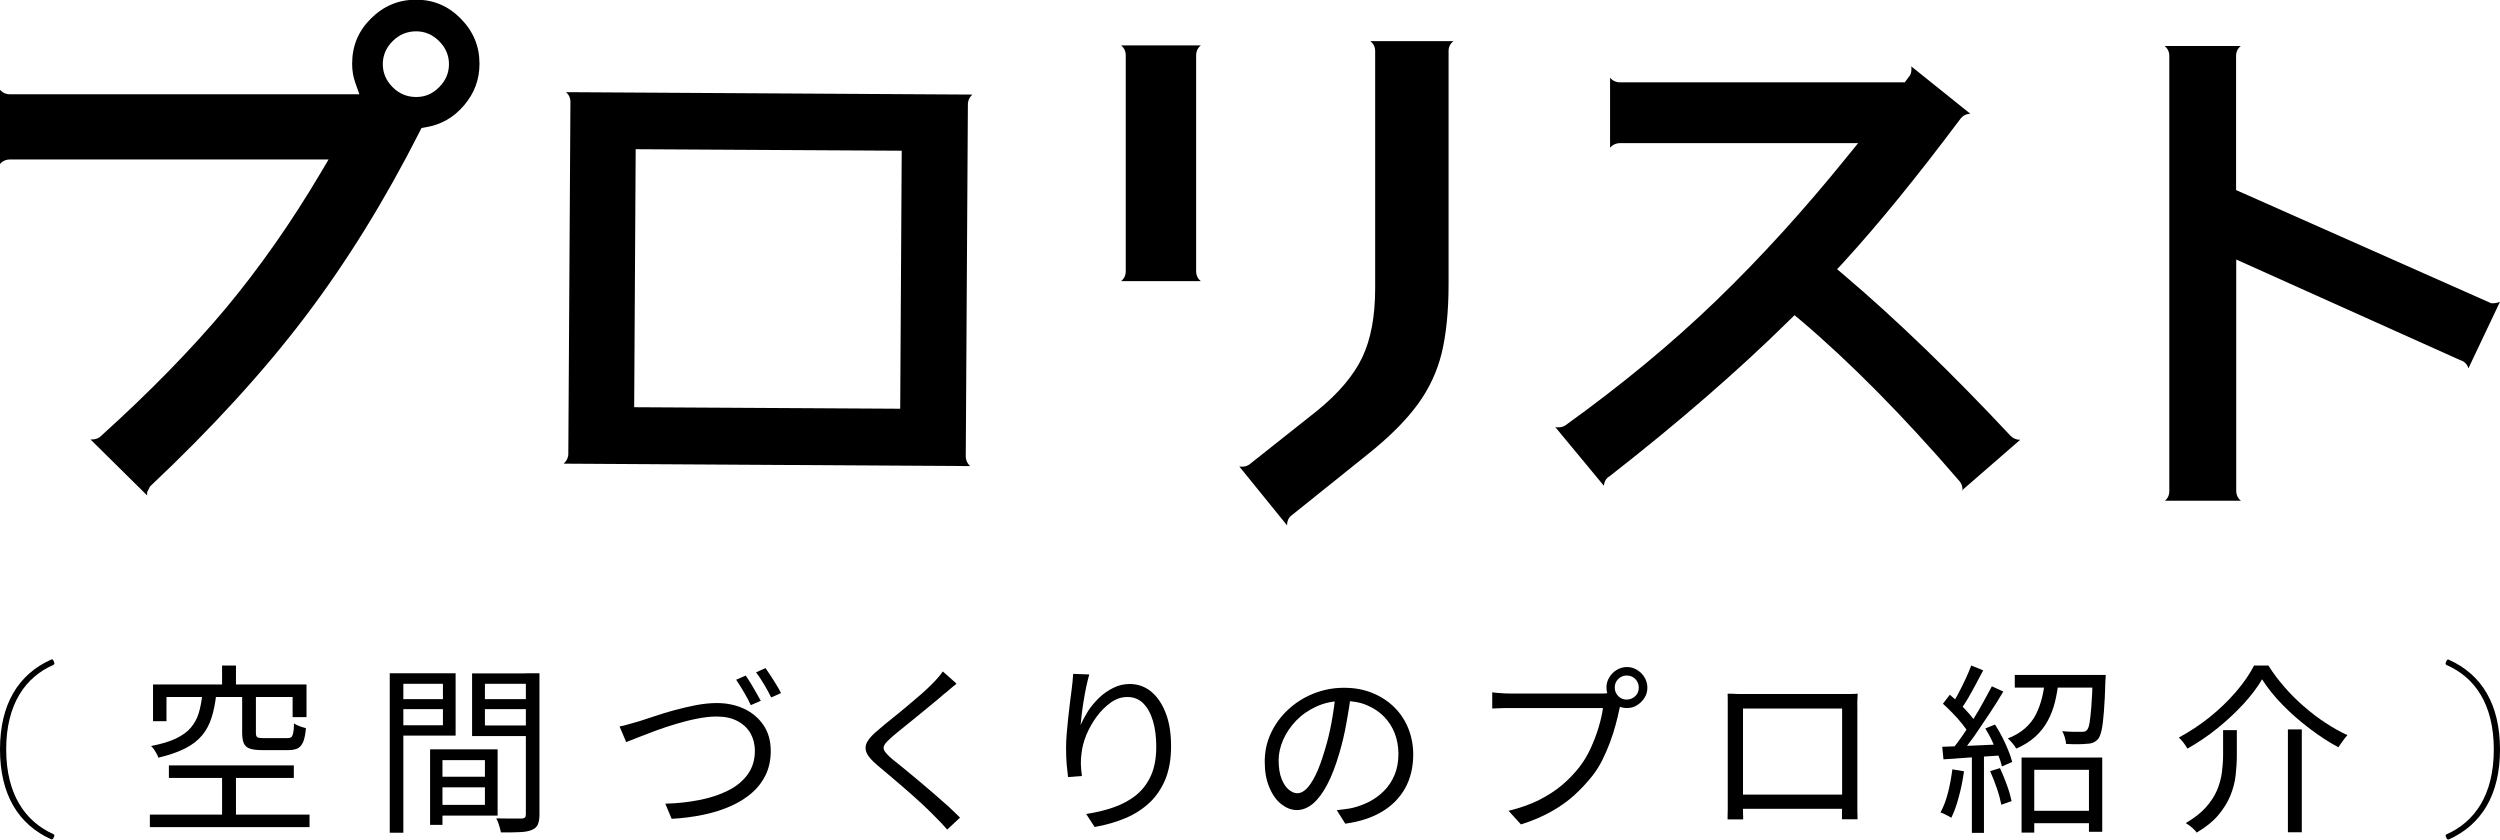 <svg width="268" height="90" viewBox="0 0 268 90" fill="none" xmlns="http://www.w3.org/2000/svg">
<g clip-path="url(#clip0_365_1621)">
<path d="M0 80.332C0 75.498 1.96 72.286 5.474 70.712C5.571 70.647 5.668 70.696 5.717 70.793L5.814 71.02C5.862 71.118 5.814 71.231 5.717 71.28C2.753 72.578 0.664 75.449 0.664 80.332C0.664 85.215 2.753 88.086 5.717 89.416C5.814 89.465 5.862 89.546 5.814 89.643L5.717 89.87C5.652 89.968 5.571 90.016 5.474 89.968C1.96 88.378 0 85.166 0 80.332Z" fill="black"/>
<path d="M262.526 89.983C262.429 90.032 262.332 89.983 262.283 89.886L262.186 89.659C262.137 89.562 262.186 89.464 262.283 89.432C265.247 88.118 267.336 85.263 267.336 80.347C267.336 75.432 265.247 72.593 262.283 71.296C262.186 71.247 262.137 71.15 262.186 71.036L262.283 70.809C262.348 70.712 262.429 70.663 262.526 70.728C266.04 72.301 268 75.513 268 80.347C268 85.182 266.04 88.394 262.526 89.983Z" fill="black"/>
<path d="M9.684 47.109C9.684 47.109 9.814 47.109 9.879 47.109C10.186 47.109 10.478 47.012 10.704 46.849C16.049 42.032 20.551 37.408 24.178 33.077C27.806 28.73 31.239 23.83 34.397 18.493L35.223 17.098H1.02C0.761 17.098 0.34 17.179 0 17.585V9.62C0.34 10.025 0.761 10.107 1.02 10.107H38.526L38.089 8.874C37.862 8.241 37.749 7.56 37.749 6.846C37.749 4.915 38.413 3.326 39.773 1.979C41.134 0.633 42.721 -0.032 44.599 -0.032C46.478 -0.032 48.049 0.633 49.393 1.996C50.737 3.358 51.401 4.948 51.401 6.83C51.401 8.517 50.866 9.977 49.749 11.291C48.632 12.605 47.287 13.367 45.636 13.643L45.182 13.724L44.972 14.146C41.263 21.462 37.134 28.129 32.713 33.953C28.291 39.793 22.737 45.876 16.194 52.041L16.081 52.154L15.773 52.754C15.773 52.754 15.773 53.063 15.773 53.111L9.668 47.077L9.684 47.109ZM44.615 3.358C43.627 3.358 42.785 3.715 42.089 4.413C41.393 5.11 41.036 5.937 41.036 6.878C41.036 7.819 41.393 8.647 42.089 9.344C42.785 10.042 43.627 10.399 44.615 10.399C45.603 10.399 46.381 10.042 47.077 9.344C47.773 8.647 48.13 7.819 48.13 6.878C48.13 5.937 47.773 5.11 47.077 4.413C46.381 3.715 45.555 3.358 44.615 3.358Z" fill="black"/>
<path d="M60.437 49.688C60.858 49.315 60.923 48.877 60.923 48.666L61.15 10.901C61.15 10.69 61.101 10.252 60.68 9.879L104.243 10.139C103.822 10.512 103.757 10.95 103.757 11.16L103.53 48.925C103.53 49.136 103.579 49.574 104 49.964L60.437 49.704V49.688ZM67.984 43.653L96.502 43.816L96.664 16.157L68.145 15.995L67.984 43.653Z" fill="black"/>
<path d="M132.875 50.012C132.956 50.012 133.053 50.029 133.134 50.029C133.409 50.029 133.668 49.964 133.895 49.818L141.182 44.043C143.482 42.177 145.117 40.247 146.041 38.3C146.964 36.353 147.417 33.871 147.417 30.935V5.434C147.417 5.175 147.336 4.753 146.899 4.412H155.806C155.369 4.753 155.288 5.175 155.288 5.434V30.481C155.288 33.385 155.028 35.867 154.543 37.878C154.057 39.841 153.198 41.69 151.968 43.361C150.721 45.065 148.923 46.865 146.624 48.698L138.494 55.22C138.283 55.366 137.976 55.674 137.976 56.29V56.323L132.842 49.996L132.875 50.012ZM120.178 30.14C120.599 29.8 120.68 29.378 120.68 29.118V5.888C120.68 5.629 120.599 5.207 120.178 4.866H128.729C128.308 5.207 128.227 5.629 128.227 5.888V29.118C128.227 29.378 128.308 29.8 128.729 30.14H120.178Z" fill="black"/>
<path d="M210.364 52.625C210.429 52.041 210.154 51.667 209.992 51.505C204.113 44.676 198.397 38.885 193.02 34.326L192.373 33.791L191.773 34.375C186.397 39.679 179.935 45.292 172.551 51.051C172.308 51.181 171.984 51.489 171.935 52.073L166.721 45.779C166.834 45.811 166.947 45.811 167.061 45.811C167.336 45.811 167.579 45.746 167.806 45.6C173.83 41.269 179.271 36.776 184 32.201C188.745 27.626 193.441 22.451 197.976 16.839L199.19 15.346H173.619C173.409 15.346 172.972 15.411 172.599 15.833V8.338C172.972 8.76 173.409 8.825 173.619 8.825H204.194L204.664 8.192C204.81 8.063 204.907 7.754 204.907 7.381C204.907 7.284 204.907 7.203 204.875 7.105L211.223 12.199C210.785 12.199 210.429 12.394 210.17 12.718C205.587 18.85 201.36 24.041 197.587 28.162L196.939 28.859L197.668 29.476C203.304 34.261 209.312 40.069 215.53 46.72C215.806 46.995 216.146 47.142 216.518 47.142C216.518 47.142 216.551 47.142 216.567 47.142L210.3 52.592L210.364 52.625Z" fill="black"/>
<path d="M232.048 53.711C232.469 53.371 232.55 52.949 232.55 52.689V5.954C232.55 5.694 232.469 5.272 232.048 4.932H240.21C239.789 5.272 239.708 5.694 239.708 5.954V20.375L267.061 32.509H267.255C267.53 32.509 267.773 32.444 268 32.347L264.615 39.485C264.421 38.836 263.919 38.657 263.741 38.609L239.724 27.821V52.657C239.724 52.916 239.805 53.338 240.226 53.679H232.065L232.048 53.711Z" fill="black"/>
<path d="M16.065 87.323H33.182V88.67H16.065V87.323ZM21.652 74.492H23.174C23.077 75.384 22.915 76.195 22.688 76.909C22.462 77.623 22.138 78.255 21.684 78.807C21.231 79.358 20.632 79.829 19.871 80.218C19.11 80.608 18.138 80.948 16.972 81.224C16.939 81.094 16.875 80.948 16.794 80.802C16.713 80.656 16.616 80.51 16.518 80.348C16.421 80.202 16.308 80.072 16.195 79.975C17.263 79.764 18.154 79.504 18.834 79.18C19.514 78.856 20.049 78.482 20.437 78.028C20.826 77.574 21.118 77.055 21.296 76.471C21.474 75.887 21.603 75.222 21.684 74.476L21.652 74.492ZM16.405 73.373H32.858V76.876H31.369V74.719H17.846V77.314H16.405V73.389V73.373ZM18.105 82.051H31.498V83.398H18.105V82.051ZM23.806 71.345H25.296V74.265H23.806V71.345ZM23.806 82.668H25.296V88.053H23.806V82.668ZM25.992 74.459H27.433V78.58C27.433 78.807 27.482 78.969 27.595 79.034C27.709 79.099 27.919 79.131 28.276 79.131H30.786C30.98 79.131 31.126 79.099 31.223 79.018C31.32 78.953 31.385 78.791 31.433 78.564C31.482 78.336 31.514 77.996 31.514 77.542C31.611 77.623 31.741 77.688 31.887 77.752C32.033 77.817 32.194 77.882 32.356 77.931C32.518 77.98 32.664 78.028 32.794 78.061C32.745 78.677 32.648 79.147 32.518 79.488C32.389 79.829 32.194 80.056 31.952 80.202C31.709 80.332 31.369 80.413 30.915 80.413H28.113C27.547 80.413 27.11 80.364 26.786 80.251C26.478 80.153 26.267 79.959 26.138 79.683C26.024 79.407 25.96 79.034 25.96 78.58V74.459H25.992Z" fill="black"/>
<path d="M41.781 72.171H43.239V89.269H41.781V72.171ZM42.51 74.945H47.919V76.016H42.51V74.945ZM42.623 72.171H48.842V78.855H42.623V77.752H47.482V73.307H42.623V72.171ZM46.105 80.331H47.433V88.426H46.105V80.331ZM46.721 80.331H53.344V87.436H46.721V86.285H51.984V81.483H46.721V80.331ZM46.801 83.267H52.696V84.403H46.801V83.267ZM57.101 72.171V73.307H51.984V77.768H57.101V78.904H50.607V72.188H57.101V72.171ZM51.465 74.945H56.988V76.016H51.465V74.945ZM56.356 72.171H57.83V87.323C57.83 87.777 57.765 88.134 57.652 88.394C57.538 88.653 57.312 88.848 56.988 88.978C56.68 89.107 56.259 89.188 55.708 89.205C55.174 89.237 54.494 89.237 53.7 89.237C53.668 89.091 53.636 88.929 53.587 88.75C53.538 88.572 53.474 88.394 53.409 88.199C53.344 88.02 53.263 87.858 53.198 87.728C53.587 87.728 53.959 87.745 54.332 87.745H55.919C56.081 87.745 56.21 87.696 56.275 87.631C56.34 87.566 56.372 87.453 56.372 87.274V72.155L56.356 72.171Z" fill="black"/>
<path d="M66.397 77.882C66.753 77.817 67.093 77.736 67.45 77.622C67.806 77.525 68.162 77.411 68.535 77.314C68.956 77.184 69.474 77.006 70.122 76.795C70.769 76.568 71.482 76.357 72.243 76.146C73.004 75.935 73.782 75.757 74.591 75.594C75.385 75.448 76.13 75.367 76.842 75.367C77.927 75.367 78.915 75.578 79.773 75.984C80.632 76.389 81.328 76.973 81.846 77.736C82.365 78.498 82.624 79.423 82.624 80.51C82.624 81.451 82.446 82.278 82.106 83.024C81.749 83.77 81.263 84.419 80.616 84.987C79.968 85.555 79.207 86.025 78.332 86.415C77.458 86.804 76.486 87.112 75.401 87.339C74.332 87.566 73.199 87.712 72 87.777L71.32 86.155C72.583 86.123 73.798 85.993 74.948 85.766C76.097 85.539 77.118 85.214 78.025 84.76C78.931 84.306 79.628 83.738 80.146 83.024C80.664 82.311 80.923 81.467 80.923 80.477C80.923 79.796 80.761 79.163 80.454 78.612C80.13 78.06 79.676 77.622 79.061 77.298C78.446 76.973 77.701 76.811 76.81 76.811C76.178 76.811 75.482 76.892 74.737 77.038C73.992 77.184 73.231 77.379 72.47 77.606C71.709 77.833 70.98 78.076 70.267 78.336C69.571 78.596 68.939 78.839 68.405 79.05C67.855 79.277 67.433 79.439 67.126 79.553L66.413 77.866L66.397 77.882ZM79.935 72.415C80.097 72.642 80.292 72.934 80.486 73.258C80.68 73.583 80.875 73.907 81.053 74.232C81.247 74.556 81.409 74.848 81.555 75.124L80.486 75.594C80.308 75.189 80.065 74.735 79.757 74.216C79.45 73.697 79.174 73.242 78.915 72.869L79.952 72.415H79.935ZM82.073 71.636C82.251 71.88 82.446 72.172 82.656 72.496C82.867 72.82 83.061 73.145 83.255 73.453C83.45 73.778 83.612 74.053 83.725 74.297L82.672 74.767C82.462 74.345 82.219 73.875 81.911 73.372C81.62 72.869 81.328 72.447 81.053 72.074L82.057 71.62L82.073 71.636Z" fill="black"/>
<path d="M102.51 73.324C102.3 73.486 102.073 73.665 101.814 73.892C101.555 74.119 101.344 74.297 101.166 74.427C100.826 74.719 100.421 75.076 99.935 75.465C99.45 75.855 98.947 76.276 98.413 76.714C97.879 77.152 97.377 77.558 96.875 77.963C96.373 78.369 95.951 78.71 95.595 79.018C95.207 79.359 94.947 79.634 94.818 79.845C94.688 80.056 94.688 80.283 94.818 80.494C94.947 80.705 95.223 81.013 95.644 81.37C96 81.662 96.421 81.987 96.891 82.376C97.36 82.765 97.846 83.171 98.381 83.609C98.899 84.047 99.433 84.501 99.984 84.971C100.534 85.442 101.053 85.896 101.555 86.35C102.057 86.805 102.51 87.243 102.915 87.648L101.539 88.93C101.134 88.459 100.696 87.989 100.194 87.502C99.854 87.145 99.433 86.74 98.931 86.269C98.429 85.799 97.879 85.312 97.312 84.809C96.729 84.306 96.162 83.82 95.595 83.333C95.028 82.862 94.526 82.441 94.073 82.051C93.458 81.532 93.053 81.078 92.891 80.673C92.729 80.267 92.761 79.878 92.988 79.488C93.215 79.099 93.636 78.661 94.219 78.191C94.575 77.882 95.012 77.509 95.53 77.104C96.049 76.698 96.583 76.244 97.134 75.79C97.684 75.335 98.219 74.881 98.721 74.443C99.223 74.005 99.628 73.616 99.951 73.291C100.146 73.097 100.356 72.87 100.567 72.626C100.777 72.383 100.939 72.172 101.069 71.978L102.51 73.259V73.324Z" fill="black"/>
<path d="M116.761 72.335C116.664 72.692 116.55 73.113 116.453 73.584C116.356 74.054 116.259 74.557 116.178 75.06C116.097 75.579 116.016 76.066 115.967 76.536C115.919 77.007 115.87 77.412 115.838 77.737C116.048 77.25 116.324 76.731 116.648 76.212C116.988 75.693 117.393 75.222 117.846 74.784C118.316 74.346 118.818 73.989 119.368 73.73C119.919 73.454 120.502 73.324 121.101 73.324C121.976 73.324 122.737 73.6 123.401 74.135C124.065 74.687 124.583 75.449 124.971 76.455C125.36 77.461 125.538 78.629 125.538 79.992C125.538 81.354 125.344 82.506 124.939 83.512C124.534 84.501 123.967 85.345 123.255 86.026C122.526 86.707 121.668 87.275 120.664 87.697C119.66 88.119 118.559 88.443 117.344 88.654L116.437 87.259C117.49 87.097 118.461 86.87 119.384 86.545C120.291 86.221 121.101 85.799 121.781 85.247C122.461 84.696 122.996 83.998 123.384 83.138C123.773 82.279 123.951 81.241 123.951 80.024C123.951 79.002 123.838 78.094 123.595 77.282C123.352 76.471 123.012 75.855 122.559 75.401C122.105 74.946 121.538 74.719 120.842 74.719C120.227 74.719 119.644 74.914 119.093 75.303C118.542 75.693 118.024 76.195 117.571 76.812C117.117 77.428 116.745 78.094 116.453 78.791C116.162 79.505 116 80.17 115.935 80.803C115.886 81.176 115.854 81.549 115.87 81.906C115.87 82.263 115.919 82.701 115.984 83.187L114.494 83.301C114.445 82.944 114.397 82.49 114.348 81.954C114.299 81.419 114.283 80.835 114.283 80.202C114.283 79.748 114.299 79.245 114.348 78.677C114.397 78.11 114.445 77.542 114.51 76.958C114.575 76.374 114.639 75.822 114.704 75.287C114.769 74.752 114.834 74.297 114.882 73.908C114.915 73.616 114.947 73.324 114.98 73.048C115.012 72.773 115.028 72.497 115.044 72.237L116.761 72.302V72.335Z" fill="black"/>
<path d="M144.826 74.395C144.697 75.4 144.535 76.471 144.324 77.574C144.13 78.677 143.871 79.748 143.563 80.786C143.174 82.116 142.737 83.236 142.267 84.128C141.798 85.02 141.28 85.701 140.745 86.156C140.194 86.61 139.628 86.837 139.028 86.837C138.429 86.837 137.911 86.626 137.377 86.221C136.842 85.815 136.405 85.198 136.081 84.42C135.741 83.641 135.579 82.716 135.579 81.646C135.579 80.575 135.79 79.569 136.227 78.629C136.664 77.688 137.263 76.844 138.041 76.114C138.818 75.384 139.709 74.8 140.745 74.378C141.782 73.957 142.883 73.73 144.065 73.73C145.247 73.73 146.235 73.924 147.142 74.297C148.049 74.67 148.842 75.189 149.49 75.838C150.138 76.487 150.64 77.25 150.98 78.109C151.32 78.969 151.498 79.894 151.498 80.883C151.498 82.246 151.207 83.447 150.64 84.485C150.057 85.523 149.231 86.367 148.146 87.015C147.061 87.664 145.749 88.086 144.211 88.297L143.304 86.853C143.611 86.821 143.919 86.772 144.194 86.74C144.486 86.707 144.745 86.659 144.972 86.61C145.587 86.464 146.203 86.237 146.786 85.945C147.369 85.636 147.903 85.247 148.373 84.777C148.842 84.306 149.215 83.739 149.49 83.09C149.765 82.441 149.911 81.678 149.911 80.835C149.911 80.04 149.782 79.31 149.522 78.629C149.263 77.947 148.875 77.347 148.373 76.828C147.871 76.309 147.255 75.903 146.526 75.595C145.798 75.287 144.972 75.141 144.033 75.141C142.964 75.141 142.008 75.335 141.15 75.725C140.292 76.114 139.563 76.617 138.948 77.25C138.348 77.882 137.879 78.564 137.555 79.31C137.231 80.056 137.069 80.786 137.069 81.5C137.069 82.311 137.182 82.992 137.393 83.511C137.603 84.031 137.862 84.42 138.17 84.663C138.478 84.906 138.769 85.036 139.077 85.036C139.385 85.036 139.709 84.89 140.033 84.582C140.356 84.274 140.68 83.787 141.02 83.106C141.36 82.424 141.684 81.532 142.008 80.445C142.3 79.504 142.543 78.515 142.737 77.461C142.931 76.406 143.077 75.384 143.174 74.362H144.81L144.826 74.395Z" fill="black"/>
<path d="M173.895 75.027C173.83 75.157 173.782 75.303 173.733 75.465C173.684 75.627 173.652 75.806 173.603 76C173.506 76.503 173.36 77.071 173.199 77.687C173.037 78.304 172.826 78.953 172.583 79.602C172.34 80.251 172.065 80.883 171.757 81.5C171.45 82.116 171.093 82.668 170.705 83.171C170.105 83.917 169.441 84.63 168.729 85.279C168 85.928 167.174 86.512 166.235 87.031C165.296 87.55 164.243 88.005 163.045 88.378L161.717 86.918C162.98 86.61 164.081 86.22 165.004 85.75C165.927 85.279 166.737 84.76 167.45 84.16C168.162 83.56 168.761 82.927 169.296 82.246C169.765 81.646 170.17 80.981 170.51 80.234C170.85 79.488 171.142 78.742 171.369 77.979C171.595 77.217 171.757 76.536 171.838 75.903H161.911C161.522 75.903 161.166 75.903 160.842 75.919C160.518 75.936 160.227 75.952 159.968 75.952V74.216C160.146 74.248 160.356 74.265 160.567 74.281C160.794 74.297 161.02 74.313 161.247 74.329C161.474 74.329 161.701 74.346 161.911 74.346H171.66C171.806 74.346 171.968 74.346 172.146 74.329C172.324 74.329 172.502 74.297 172.697 74.248L173.879 75.011L173.895 75.027ZM172.211 73.713C172.211 73.308 172.308 72.951 172.518 72.61C172.729 72.269 172.988 72.01 173.312 71.815C173.636 71.62 173.992 71.507 174.397 71.507C174.802 71.507 175.158 71.604 175.498 71.815C175.838 72.026 176.097 72.285 176.292 72.61C176.486 72.934 176.599 73.308 176.599 73.713C176.599 74.119 176.502 74.475 176.292 74.8C176.097 75.124 175.822 75.384 175.498 75.595C175.174 75.806 174.802 75.903 174.397 75.903C173.992 75.903 173.636 75.806 173.312 75.595C172.988 75.4 172.729 75.124 172.518 74.8C172.324 74.475 172.211 74.119 172.211 73.713ZM173.101 73.713C173.101 74.07 173.231 74.362 173.474 74.621C173.733 74.881 174.024 74.995 174.381 74.995C174.737 74.995 175.045 74.865 175.304 74.621C175.563 74.378 175.676 74.07 175.676 73.713C175.676 73.356 175.547 73.048 175.304 72.788C175.045 72.529 174.737 72.415 174.381 72.415C174.024 72.415 173.733 72.545 173.474 72.788C173.215 73.048 173.101 73.356 173.101 73.713Z" fill="black"/>
<path d="M185.263 74.362C185.652 74.362 185.976 74.379 186.251 74.395C186.526 74.395 186.769 74.395 186.996 74.395H197.425C197.635 74.395 197.895 74.395 198.218 74.395C198.542 74.395 198.85 74.395 199.142 74.362C199.142 74.589 199.125 74.849 199.109 75.109C199.093 75.368 199.109 75.628 199.109 75.871V86.058C199.109 86.302 199.109 86.545 199.109 86.805C199.109 87.048 199.109 87.275 199.125 87.454C199.125 87.648 199.125 87.762 199.125 87.827H197.457C197.457 87.827 197.457 87.583 197.457 87.356C197.457 87.129 197.457 86.837 197.474 86.545C197.474 86.237 197.474 85.945 197.474 85.685V75.952H186.85V86.269C186.85 86.496 186.85 86.707 186.85 86.918C186.85 87.129 186.85 87.324 186.866 87.486C186.866 87.648 186.866 87.778 186.866 87.843H185.198C185.198 87.843 185.198 87.648 185.198 87.47C185.198 87.275 185.198 87.064 185.214 86.821C185.214 86.578 185.214 86.334 185.214 86.091V75.141C185.214 74.865 185.214 74.622 185.198 74.379L185.263 74.362ZM198.138 85.182V86.707H186.121V85.182H198.138Z" fill="black"/>
<path d="M209.295 82.473L210.542 82.684C210.413 83.608 210.235 84.517 209.992 85.393C209.765 86.285 209.49 87.031 209.182 87.664C209.085 87.599 208.972 87.534 208.842 87.469C208.712 87.404 208.567 87.339 208.421 87.258C208.275 87.177 208.146 87.128 208.016 87.096C208.356 86.496 208.615 85.782 208.826 84.971C209.036 84.16 209.182 83.316 209.295 82.473ZM208.194 80.056C209.053 80.023 210.057 79.991 211.206 79.942C212.356 79.893 213.555 79.845 214.785 79.78V80.964C213.619 81.045 212.47 81.11 211.352 81.191C210.235 81.272 209.214 81.337 208.34 81.402L208.21 80.056H208.194ZM208.275 75.448L209.02 74.475C209.376 74.767 209.749 75.108 210.121 75.481C210.494 75.854 210.834 76.211 211.142 76.568C211.449 76.925 211.692 77.249 211.854 77.525L211.061 78.628C210.899 78.336 210.656 77.995 210.348 77.606C210.04 77.217 209.717 76.844 209.344 76.471C208.988 76.097 208.632 75.757 208.275 75.432V75.448ZM211.32 71.344L212.599 71.863C212.356 72.318 212.097 72.804 211.822 73.323C211.546 73.843 211.271 74.345 210.996 74.816C210.721 75.286 210.445 75.708 210.186 76.065L209.198 75.611C209.441 75.238 209.7 74.8 209.959 74.297C210.219 73.794 210.478 73.291 210.721 72.756C210.963 72.22 211.174 71.75 211.32 71.328V71.344ZM213.522 73.567L214.753 74.135C214.316 74.881 213.83 75.659 213.279 76.487C212.729 77.314 212.194 78.109 211.66 78.888C211.109 79.65 210.591 80.331 210.105 80.915L209.215 80.412C209.571 79.975 209.959 79.472 210.348 78.904C210.737 78.336 211.125 77.752 211.514 77.136C211.903 76.519 212.259 75.903 212.599 75.286C212.939 74.67 213.247 74.102 213.522 73.583V73.567ZM211.385 80.607H212.68V89.286H211.385V80.607ZM212.826 78.093L213.862 77.671C214.138 78.093 214.397 78.531 214.64 79.017C214.883 79.504 215.109 79.975 215.287 80.445C215.482 80.899 215.611 81.321 215.708 81.678L214.607 82.165C214.526 81.808 214.397 81.386 214.202 80.915C214.008 80.445 213.798 79.958 213.571 79.472C213.344 78.969 213.085 78.514 212.826 78.093ZM213.328 82.667L214.397 82.343C214.656 82.894 214.899 83.495 215.142 84.16C215.385 84.825 215.546 85.409 215.644 85.879L214.542 86.269C214.445 85.782 214.3 85.198 214.073 84.533C213.846 83.868 213.603 83.251 213.344 82.667H213.328ZM219.239 72.853H220.696C220.615 73.664 220.486 74.443 220.308 75.189C220.129 75.935 219.87 76.617 219.53 77.249C219.19 77.882 218.753 78.45 218.202 78.953C217.652 79.455 216.972 79.893 216.146 80.25C216.049 80.088 215.919 79.893 215.741 79.683C215.563 79.472 215.401 79.293 215.239 79.163C215.984 78.871 216.615 78.498 217.101 78.06C217.587 77.622 217.976 77.136 218.251 76.584C218.526 76.032 218.737 75.448 218.899 74.816C219.061 74.183 219.158 73.534 219.223 72.837L219.239 72.853ZM215.984 72.35H224.988V73.713H215.984V72.35ZM216.712 81.207H225.36V89.172H223.935V82.521H218.073V89.254H216.712V81.207ZM217.409 86.918H224.615V88.248H217.409V86.918ZM224.356 72.35H225.733C225.733 72.658 225.7 72.869 225.7 72.95C225.668 74.329 225.603 75.448 225.538 76.292C225.474 77.152 225.393 77.801 225.295 78.255C225.198 78.709 225.069 79.017 224.923 79.212C224.761 79.391 224.599 79.52 224.405 79.601C224.21 79.683 223.984 79.731 223.708 79.731C223.482 79.764 223.158 79.78 222.753 79.78C222.348 79.78 221.927 79.78 221.474 79.747C221.474 79.52 221.409 79.293 221.344 79.034C221.263 78.774 221.182 78.563 221.069 78.385C221.506 78.417 221.927 78.45 222.3 78.45C222.688 78.45 222.947 78.45 223.109 78.45C223.271 78.45 223.385 78.45 223.482 78.417C223.579 78.401 223.66 78.336 223.725 78.255C223.838 78.141 223.935 77.882 224 77.493C224.065 77.103 224.129 76.503 224.194 75.708C224.259 74.913 224.308 73.859 224.34 72.561V72.334L224.356 72.35Z" fill="black"/>
<path d="M242.494 72.821C241.992 73.697 241.312 74.573 240.486 75.481C239.644 76.39 238.721 77.25 237.7 78.077C236.68 78.904 235.611 79.618 234.494 80.251C234.429 80.137 234.348 80.007 234.235 79.845C234.138 79.699 234.024 79.553 233.911 79.423C233.798 79.293 233.684 79.164 233.571 79.066C234.704 78.45 235.806 77.736 236.858 76.893C237.911 76.049 238.85 75.141 239.676 74.184C240.502 73.227 241.166 72.269 241.636 71.345H243.174C243.676 72.156 244.259 72.918 244.907 73.665C245.555 74.411 246.251 75.108 246.996 75.741C247.741 76.39 248.502 76.974 249.296 77.493C250.089 78.012 250.866 78.45 251.644 78.807C251.482 78.985 251.304 79.196 251.142 79.439C250.98 79.683 250.818 79.91 250.672 80.105C249.636 79.553 248.599 78.872 247.579 78.093C246.542 77.314 245.587 76.471 244.696 75.562C243.806 74.654 243.077 73.746 242.494 72.821ZM238.316 78.272H239.789V80.997C239.789 81.678 239.741 82.392 239.66 83.122C239.579 83.852 239.385 84.582 239.093 85.296C238.802 86.01 238.364 86.707 237.798 87.388C237.215 88.07 236.453 88.686 235.482 89.254C235.401 89.14 235.304 89.011 235.158 88.881C235.012 88.751 234.883 88.621 234.721 88.508C234.559 88.394 234.429 88.297 234.316 88.232C235.223 87.697 235.935 87.145 236.47 86.545C237.004 85.945 237.393 85.344 237.668 84.712C237.927 84.079 238.105 83.446 238.186 82.814C238.267 82.181 238.316 81.565 238.316 80.981V78.272ZM245.263 78.19H246.753V89.221H245.263V78.19Z" fill="black"/>
</g>
<defs>
<clipPath id="clip0_365_1621">
<rect width="268" height="90" fill="white"/>
</clipPath>
</defs>
</svg>
